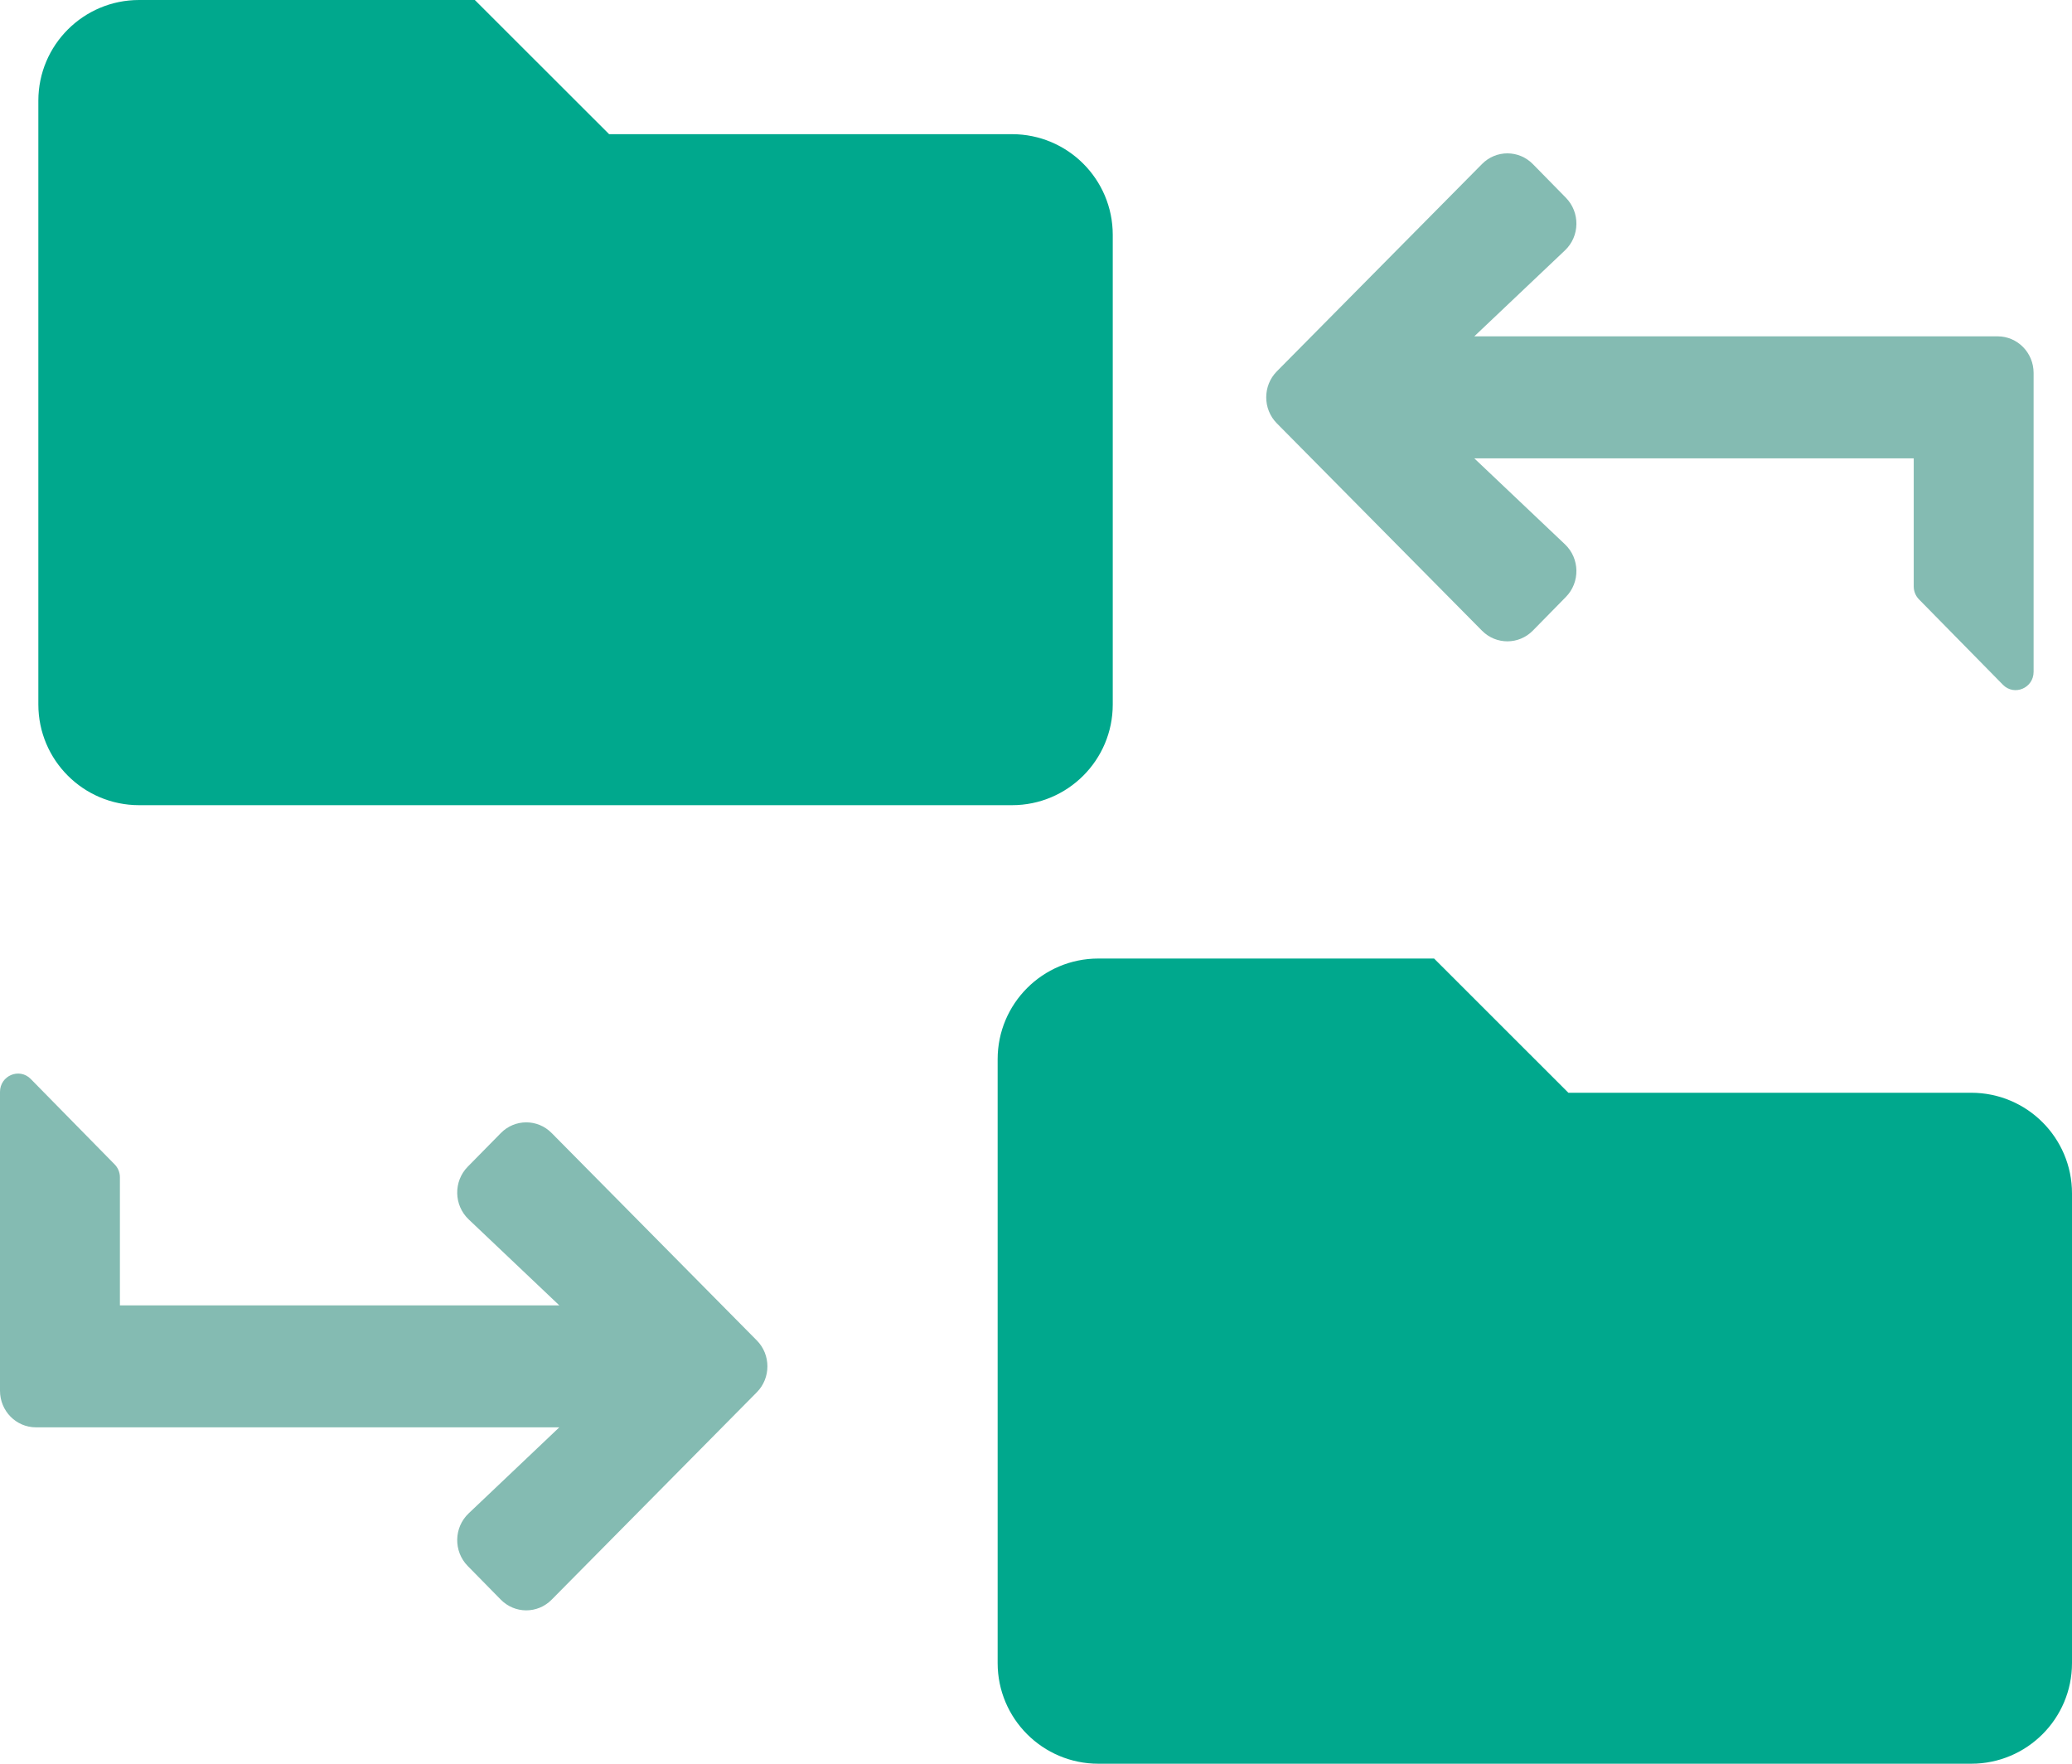 <?xml version="1.0" encoding="UTF-8"?> <svg xmlns="http://www.w3.org/2000/svg" xmlns:xlink="http://www.w3.org/1999/xlink" width="47px" height="40px" viewBox="0 0 47 40" version="1.1"><title>49C6E57B-E658-420A-A3D5-7422FB149856</title><g id="desktop" stroke="none" stroke-width="1" fill="none" fill-rule="evenodd"><g id="030-Product-Cloud-v3" transform="translate(-548, -1799)" fill-rule="nonzero"><g id="Group" transform="translate(135, 911)"><g id="2-copy-2" transform="translate(400, 872)"><g id="icn-jam" transform="translate(13, 16)"><path d="M44.715,40 C45.977,40 47,38.978 47,37.717 L47,27.065 C47,25.805 45.977,24.783 44.715,24.783 L35.576,24.783 L32.53,21.739 L24.914,21.739 C23.653,21.739 22.63,22.761 22.63,24.022 L22.63,37.717 C22.63,38.978 23.653,40 24.914,40 L44.715,40 Z" id="folder" fill="#00A88D"></path><path d="M22.956,18.261 C24.218,18.261 25.241,17.239 25.241,15.978 L25.241,5.326 C25.241,4.065 24.218,3.043 22.956,3.043 L13.817,3.043 L10.771,0 L3.155,0 C1.893,0 0.87,1.022 0.87,2.283 L0.87,15.978 C0.87,17.239 1.893,18.261 3.155,18.261 L22.956,18.261 Z" id="folder" fill="#00A88D"></path><path d="M9.846,38.897 L14.55,34.243 C14.872,33.924 14.871,33.409 14.548,33.091 L13.785,32.341 C13.452,32.014 12.91,32.024 12.59,32.363 L10.64,34.418 L10.64,22.547 C10.64,22.096 10.269,21.731 9.81,21.731 L3.033,21.731 C2.663,21.731 2.478,22.171 2.739,22.428 L4.676,24.331 C4.751,24.405 4.855,24.451 4.969,24.451 L7.874,24.451 L7.874,34.418 L5.925,32.363 C5.604,32.024 5.062,32.014 4.729,32.341 L3.967,33.091 C3.643,33.409 3.642,33.924 3.964,34.243 L8.668,38.897 C8.992,39.219 9.522,39.219 9.846,38.897 Z" id="level-down" fill="#84BBB2" transform="translate(8.704, 30.435) scale(-1, 1) rotate(90) translate(-8.704, -30.435) "></path><path d="M38.569,18.028 L43.272,13.373 C43.594,13.054 43.593,12.539 43.27,12.221 L42.507,11.472 C42.174,11.145 41.632,11.154 41.312,11.493 L39.363,13.549 L39.363,1.677 C39.363,1.227 38.991,0.862 38.533,0.862 L31.755,0.862 C31.385,0.862 31.2,1.301 31.461,1.558 L33.398,3.462 C33.473,3.536 33.577,3.581 33.692,3.581 L36.596,3.581 L36.596,13.549 L34.647,11.493 C34.327,11.154 33.784,11.145 33.452,11.472 L32.689,12.221 C32.366,12.539 32.365,13.054 32.686,13.373 L37.39,18.028 C37.715,18.349 38.244,18.349 38.569,18.028 Z" id="level-down" fill="#84BBB2" transform="translate(37.426, 9.565) scale(1, -1) rotate(90) translate(-37.426, -9.565) "></path></g></g></g></g></g></svg> 